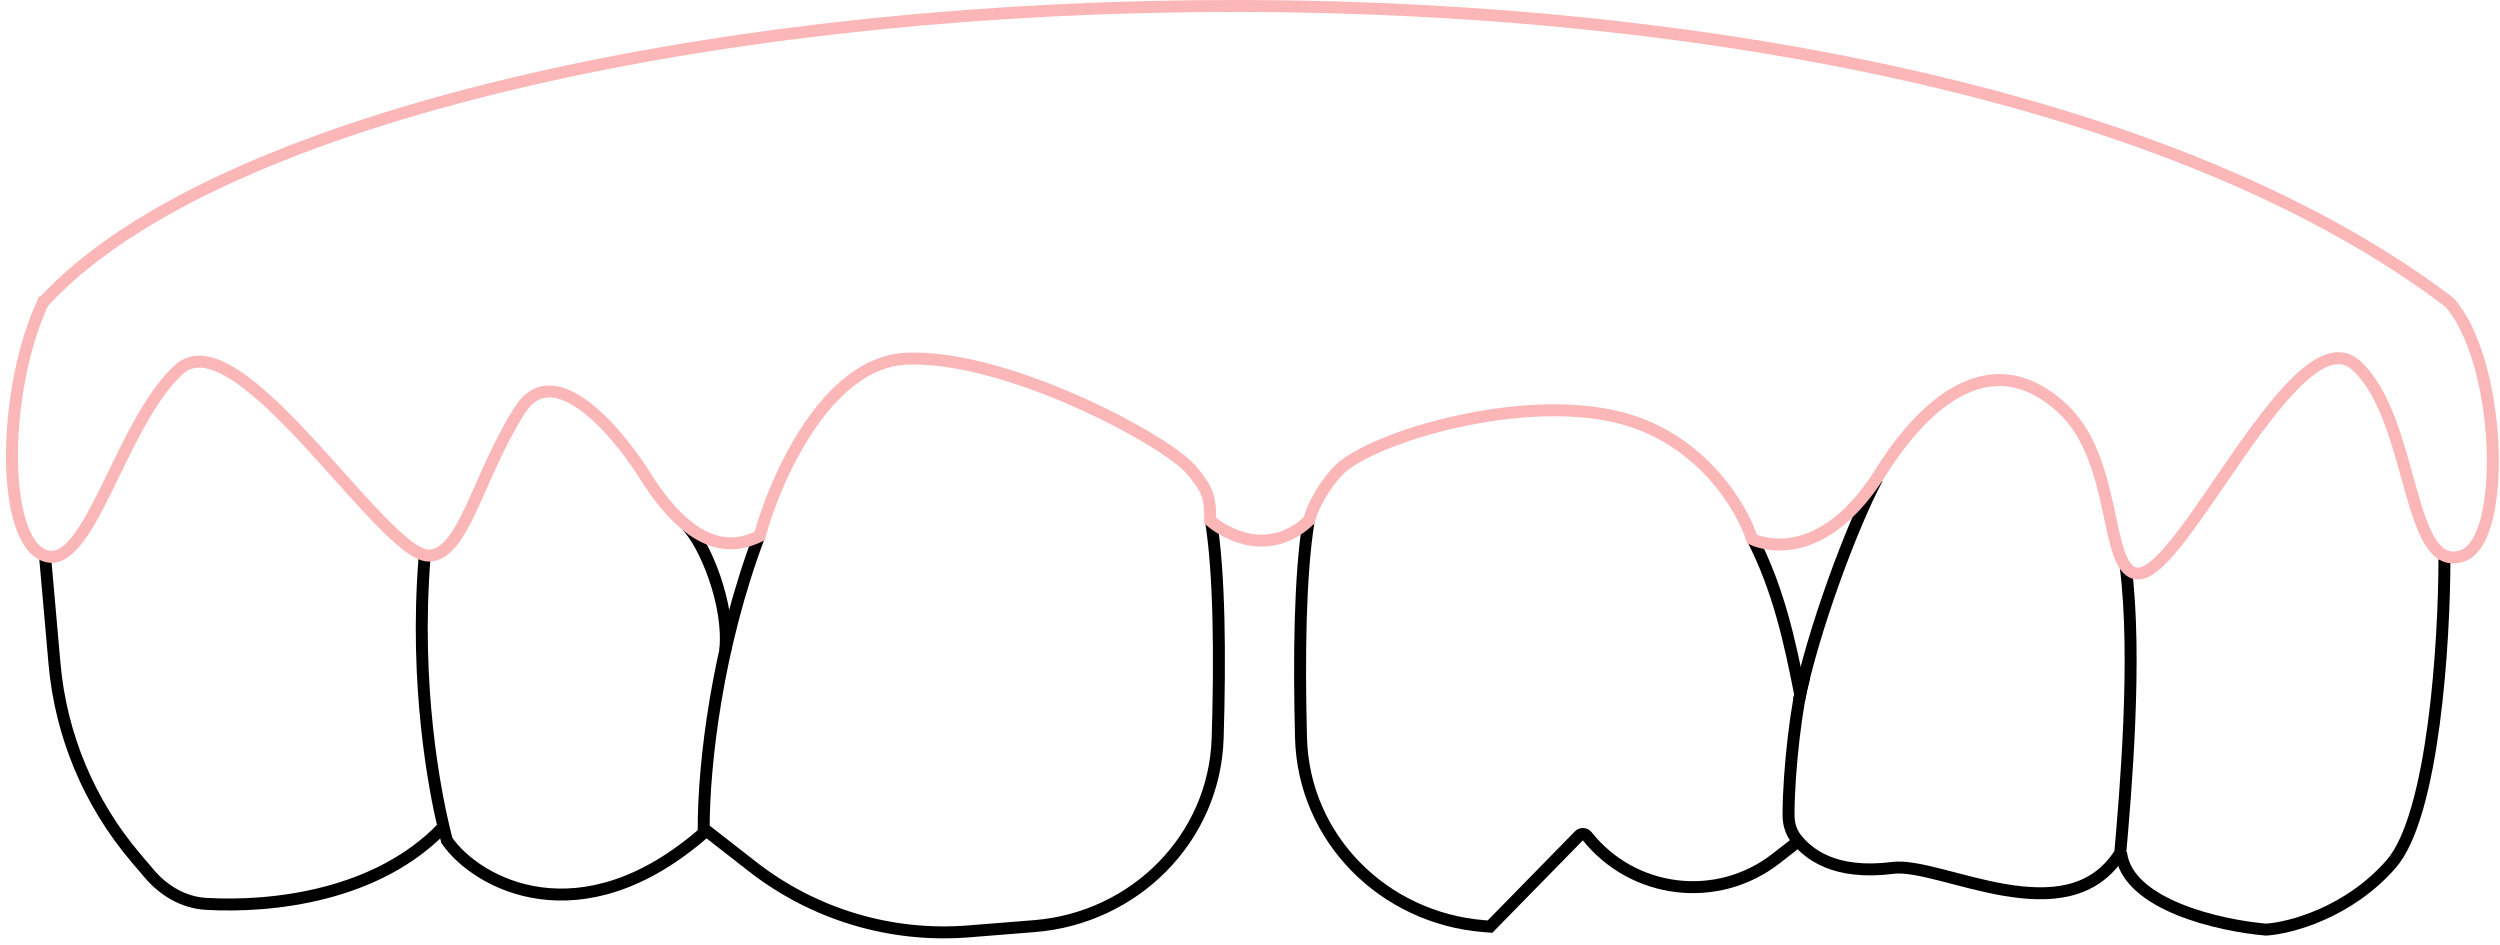 <svg width="209" height="79" viewBox="0 0 209 79" fill="none" xmlns="http://www.w3.org/2000/svg">
<path d="M150.393 58.556C151.521 52.858 154.805 43.99 156.928 40.014" stroke="black"/>
<path d="M3.578 25.311C30.125 -3.805 156.436 -11.512 204.818 25.311" stroke="#FBB7B7"/>
<path d="M101.223 43.436C101.958 47.948 102.001 54.98 101.797 61.697C101.542 70.084 94.85 76.754 86.486 77.423L80.97 77.864C74.483 78.383 68.037 76.45 62.905 72.447L58.828 69.267C58.827 63.889 59.934 54.12 63.512 44.699" stroke="black"/>
<path d="M109.398 43.6C108.666 48.096 108.591 55.044 108.765 61.695C108.984 70.083 115.67 76.754 124.034 77.423L124.566 77.465L132.02 69.852C132.203 69.665 132.509 69.681 132.671 69.886V69.886C136.527 74.749 143.583 75.593 148.476 71.775L150.419 70.26M150.504 58.084C149.632 53.636 148.681 49.275 146.523 45.064" stroke="black"/>
<path d="M35.497 46.57C34.63 57.32 36.356 66.075 37.074 69.12M58.876 69.594C48.527 78.631 39.862 73.863 37.367 70.276C37.367 70.276 37.251 69.872 37.074 69.12M3.77 46.57L4.556 55.478C5.083 61.456 7.453 67.123 11.337 71.698L12.476 73.039C13.688 74.466 15.358 75.457 17.227 75.564C22.793 75.883 31.583 74.894 37.074 69.12M57.425 43.965C58.878 45.401 61.045 50.501 60.63 54.361" stroke="black"/>
<path d="M177.697 47.289C178.696 54.945 177.67 66.546 177.254 71.307C172.815 78.38 162.188 72.052 158.253 72.555C153.3 73.189 151.121 71.346 150.132 70.073C149.706 69.523 149.521 68.828 149.522 68.133C149.526 64.292 150.225 58.63 150.839 56.601" stroke="black"/>
<path d="M204.354 46.759C204.354 53.553 203.463 68.162 199.895 72.238C196.327 76.315 191.443 77.589 189.447 77.716C185.611 77.393 177.815 75.654 177.32 71.288" stroke="black"/>
<path d="M3.731 24.992C0.189 32.275 -0.008 45.068 3.731 46.446C7.471 47.823 10.028 35.424 14.949 30.897C19.869 26.37 32.007 46.446 35.83 46.446C38.783 46.446 39.944 39.754 43.487 34.243C46.321 29.834 51.622 36.08 53.918 39.754C58.466 47.029 62.056 45.478 63.499 44.822C64.808 40.008 69.089 30.302 75.748 29.989C84.072 29.597 97.455 36.775 99.574 39.263C101.17 41.137 101.17 41.753 101.17 43.749" stroke="#FBB7B7"/>
<path d="M204.755 25.254C209.112 30.138 209.65 45.068 205.911 46.446C201.155 48.197 201.911 35.084 196.99 30.557C192.07 26.03 182.595 47.948 178.771 47.948C175.819 47.948 177.201 38.484 172.354 34.077C165.522 27.866 159.537 35.785 157.24 39.459C152.693 46.735 147.917 45.724 146.474 45.068C145.64 42.452 142.307 36.772 135.638 34.974C127.301 32.727 114.652 36.579 111.932 39.291C110.83 40.39 109.601 42.438 109.388 43.771" stroke="#FBB7B7"/>
<path d="M100.992 43.373C102.477 44.747 106.273 46.672 109.571 43.373" stroke="#FBB7B7"/>
</svg>
